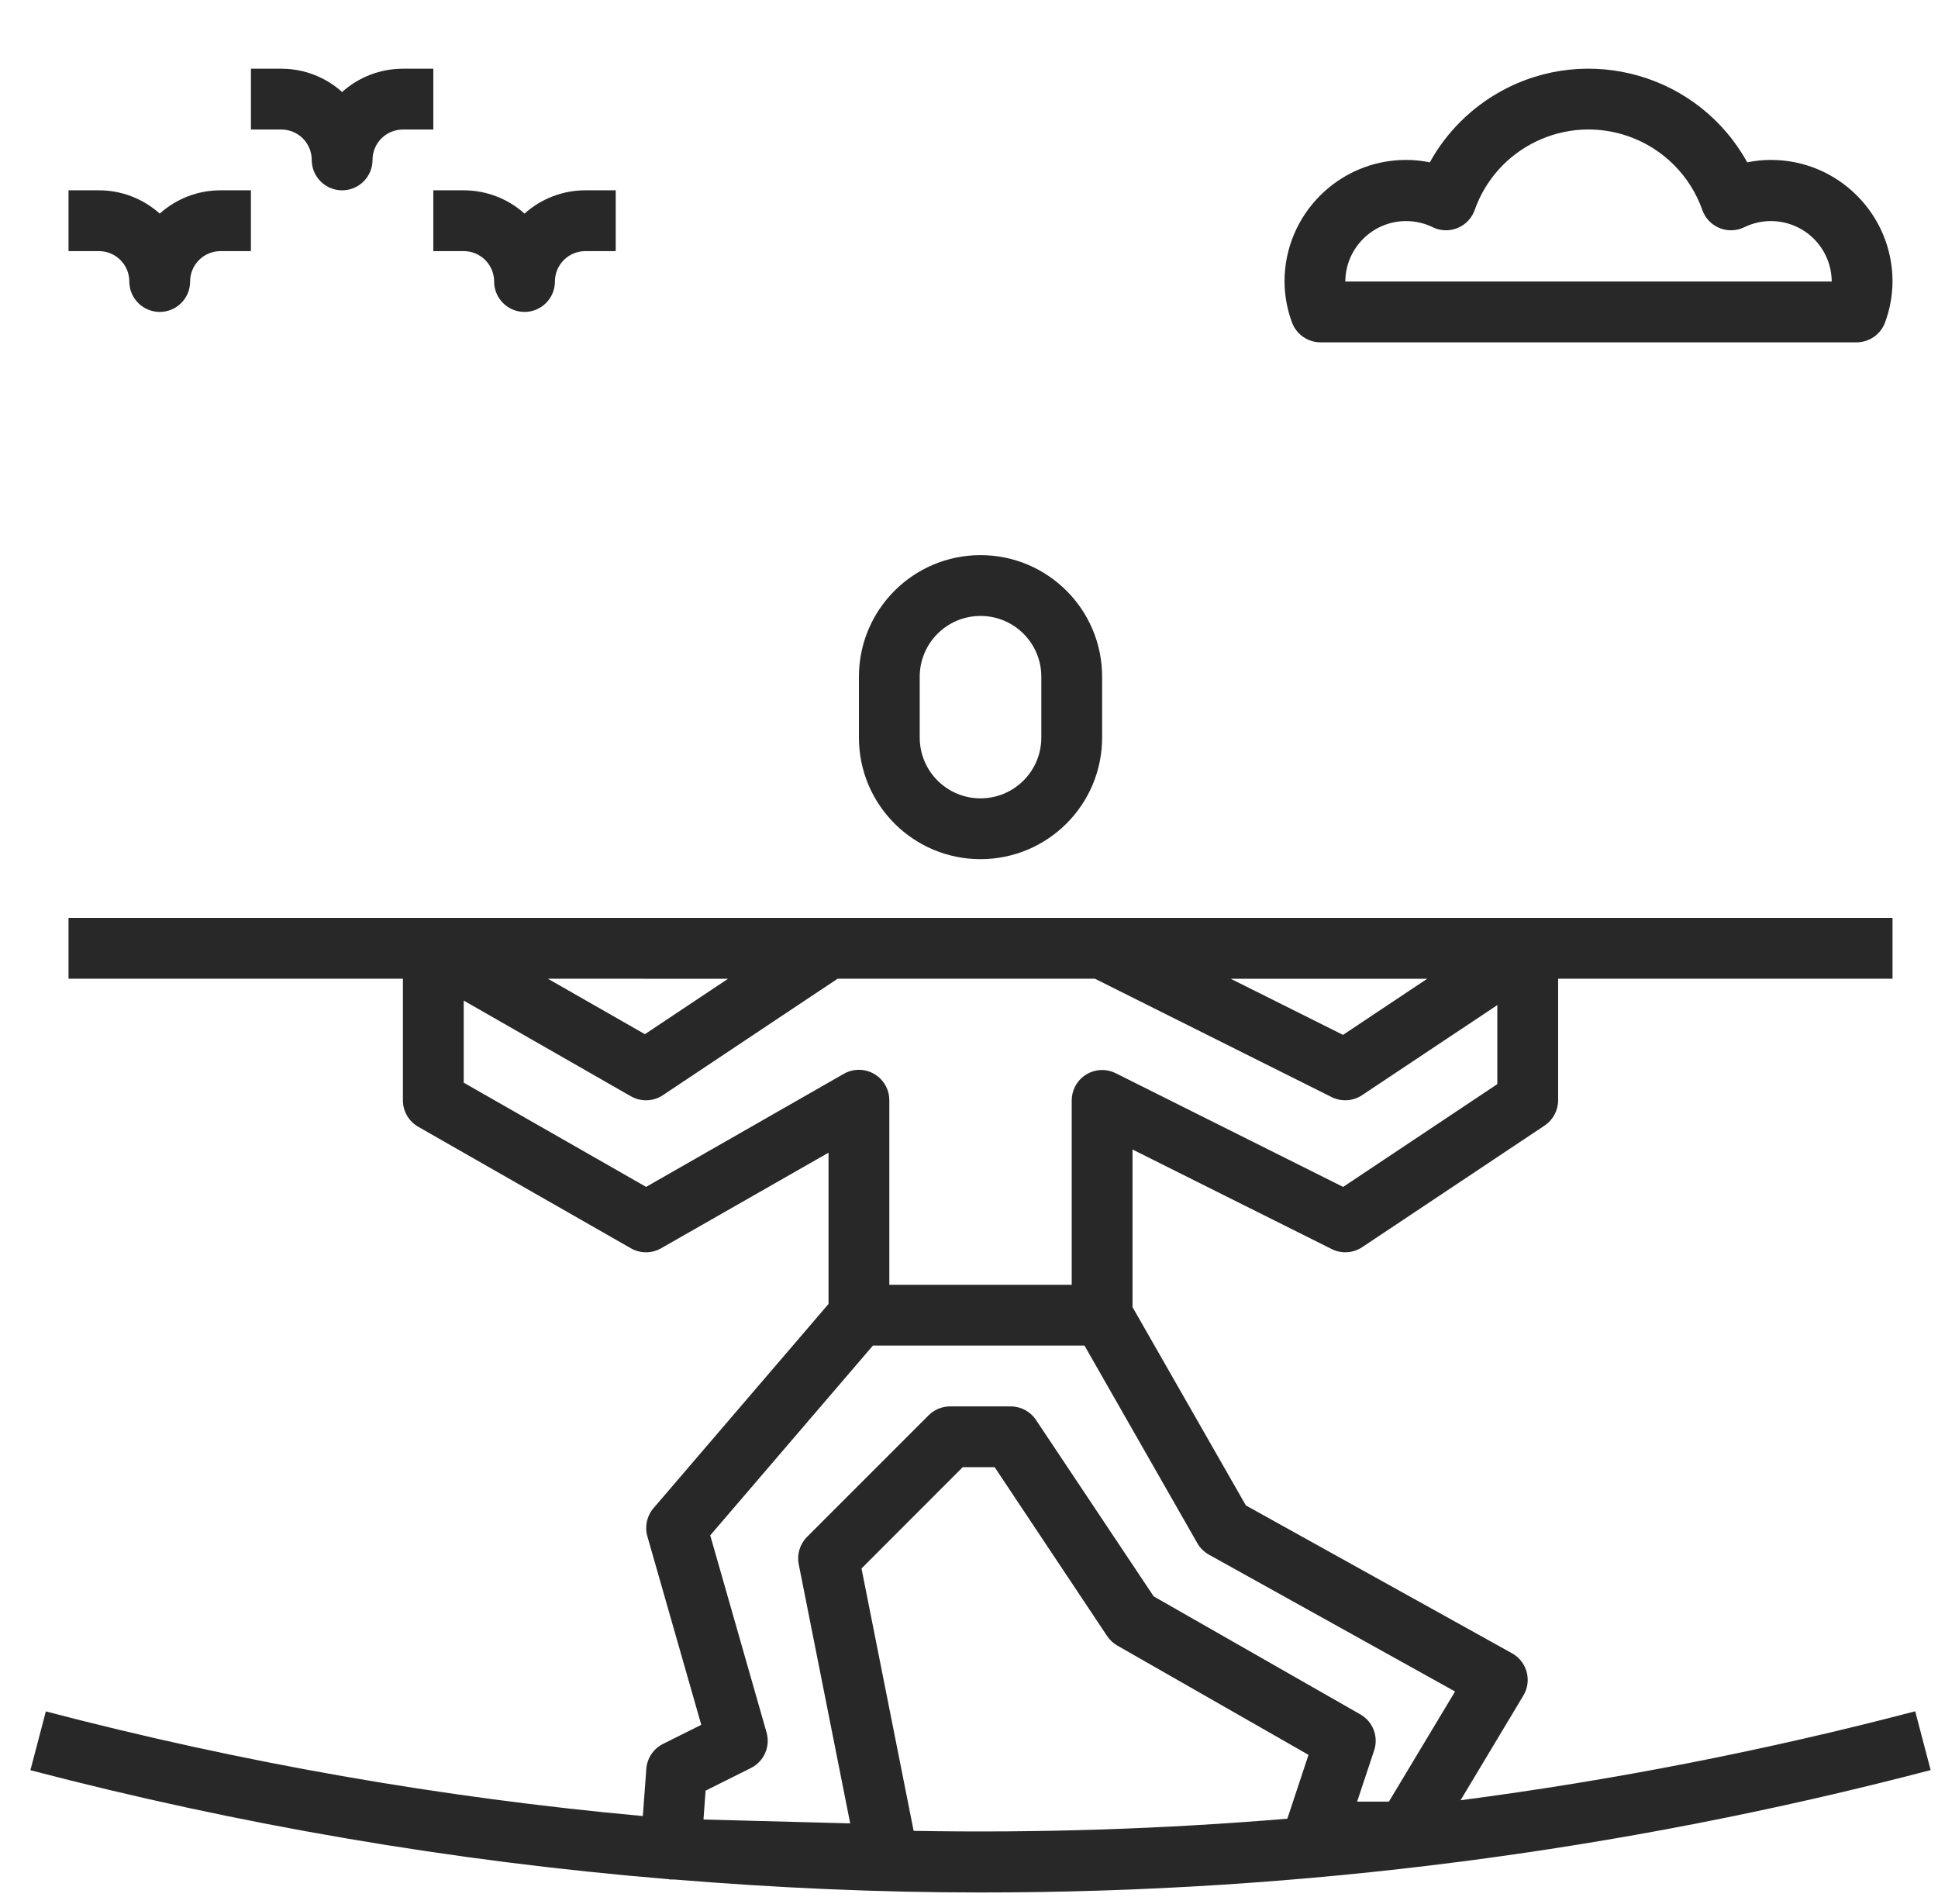 <?xml version="1.0" encoding="UTF-8"?> <svg xmlns="http://www.w3.org/2000/svg" width="510" height="501" viewBox="0 0 510 501" fill="none"> <g clip-path="url(#clip0)" filter="url(#filter0_d)"> <path d="M250.032 138.081C232.359 138.081 218.032 152.408 218.032 170.081V186.081C218.032 203.754 232.359 218.081 250.032 218.081C267.705 218.081 282.032 203.754 282.032 186.081V170.081C282.032 152.408 267.705 138.081 250.032 138.081ZM266.032 186.081C266.032 194.918 258.869 202.081 250.032 202.081C241.195 202.081 234.032 194.918 234.032 186.081V170.081C234.032 161.244 241.195 154.081 250.032 154.081C258.869 154.081 266.032 161.244 266.032 170.081V186.081Z" fill="#282828"></path> <path d="M496 442.313C456.653 452.629 416.693 460.447 376.36 465.721L392.888 438.169C395.162 434.381 393.935 429.467 390.147 427.192C390.07 427.145 389.991 427.1 389.912 427.057L319.864 388.145L290.032 335.961V294.481L342.456 320.689C345.019 321.968 348.07 321.779 350.456 320.193L398.456 288.193C400.687 286.712 402.029 284.214 402.032 281.537V249.537H490.032V233.537H10.032V249.537H98.032V281.537C98.026 284.401 99.552 287.049 102.032 288.481L158.032 320.481C160.491 321.886 163.509 321.886 165.968 320.481L210.032 295.321V335.129L163.96 388.881C162.222 390.921 161.621 393.697 162.36 396.273L176.544 445.873L166.48 450.897C163.956 452.16 162.284 454.658 162.08 457.473L161.168 469.881C108.131 465.046 55.584 455.836 4.064 442.345L0 457.817C55.043 472.219 111.233 481.812 167.936 486.489C168.062 486.526 168.19 486.555 168.32 486.577H169.424C196.248 488.777 223.136 489.993 250.032 489.993C334.411 490.01 418.443 479.186 500.064 457.785L496 442.313ZM367.576 249.561L345.424 264.321L315.888 249.561H367.576V249.561ZM183.576 249.561L161.712 264.137L136.16 249.537L183.576 249.561ZM162.032 304.321L114.032 276.897V255.297L158.032 280.481C160.663 281.985 163.918 281.874 166.44 280.193L212.432 249.537H280.12L342.432 280.689C344.995 281.968 348.046 281.779 350.432 280.193L386.032 256.481V277.281L345.456 304.329L285.608 274.409C281.656 272.434 276.851 274.037 274.876 277.989C274.314 279.113 274.025 280.353 274.032 281.609V330.081H226.032V281.537C226.045 277.119 222.474 273.526 218.056 273.513C216.644 273.509 215.255 273.879 214.032 274.585L162.032 304.321ZM330.776 470.577C298.07 473.303 265.246 474.371 232.432 473.777L218.712 404.737L245.344 378.081H253.752L283.352 422.521C284.042 423.553 284.962 424.41 286.04 425.025L336.344 453.777L330.776 470.577ZM357.504 466.081H349.136L353.616 452.609C354.821 448.993 353.308 445.03 350 443.137L295.6 412.073L264.648 365.673C263.179 363.448 260.698 362.101 258.032 362.081H242.032C239.91 362.081 237.876 362.925 236.376 364.425L204.376 396.425C202.494 398.312 201.676 401.011 202.192 403.625L215.736 471.809L177.128 470.793L177.68 463.201L189.608 457.241C193.053 455.521 194.784 451.592 193.728 447.889L178.904 396.017L221.712 346.081H277.392L307.088 398.081C307.814 399.35 308.874 400.396 310.152 401.105L374.912 437.105L357.504 466.081Z" fill="#282828"></path> <path d="M458.032 34.081C455.938 34.078 453.85 34.292 451.8 34.721C439.054 11.653 410.021 3.286 386.953 16.032C379.088 20.378 372.61 26.856 368.264 34.721C366.214 34.292 364.126 34.078 362.032 34.081C344.359 34.081 330.032 48.408 330.032 66.081C330.055 69.723 330.707 73.333 331.96 76.753C333.092 79.948 336.115 82.082 339.504 82.081H480.56C483.949 82.082 486.972 79.948 488.104 76.753C489.357 73.333 490.009 69.723 490.032 66.081C490.032 48.408 475.705 34.081 458.032 34.081ZM346.032 66.081C346.084 57.245 353.29 50.124 362.127 50.176C364.511 50.19 366.862 50.737 369.008 51.777C372.973 53.726 377.768 52.091 379.716 48.125C379.847 47.858 379.963 47.584 380.064 47.305C385.886 30.754 404.023 22.057 420.574 27.879C429.659 31.075 436.804 38.22 440 47.305C441.496 51.462 446.078 53.62 450.236 52.125C450.516 52.024 450.79 51.908 451.056 51.777C459.008 47.924 468.578 51.247 472.431 59.2C473.471 61.346 474.018 63.697 474.032 66.081H346.032Z" fill="#282828"></path> <path d="M98.032 10.081C92.125 10.076 86.425 12.259 82.032 16.209C77.639 12.259 71.939 10.076 66.032 10.081H58.032V26.081H66.032C70.45 26.081 74.032 29.663 74.032 34.081C74.032 38.499 77.614 42.081 82.032 42.081C86.45 42.081 90.032 38.499 90.032 34.081C90.032 29.663 93.614 26.081 98.032 26.081H106.032V10.081H98.032V10.081Z" fill="#282828"></path> <path d="M146.032 42.081C140.125 42.076 134.425 44.259 130.032 48.209C125.639 44.259 119.939 42.076 114.032 42.081H106.032V58.081H114.032C118.45 58.081 122.032 61.663 122.032 66.081C122.032 70.499 125.614 74.081 130.032 74.081C134.45 74.081 138.032 70.499 138.032 66.081C138.032 61.663 141.614 58.081 146.032 58.081H154.032V42.081H146.032Z" fill="#282828"></path> <path d="M50.032 42.081C44.125 42.076 38.425 44.259 34.032 48.209C29.639 44.259 23.939 42.076 18.032 42.081H10.032V58.081H18.032C22.45 58.081 26.032 61.663 26.032 66.081C26.032 70.499 29.614 74.081 34.032 74.081C38.45 74.081 42.032 70.499 42.032 66.081C42.032 61.663 45.614 58.081 50.032 58.081H58.032V42.081H50.032Z" fill="#282828"></path> </g> <defs> <filter id="filter0_d" x="0" y="0" width="509.064" height="509.064" filterUnits="userSpaceOnUse" color-interpolation-filters="sRGB"> <feFlood flood-opacity="0" result="BackgroundImageFix"></feFlood> <feColorMatrix in="SourceAlpha" type="matrix" values="0 0 0 0 0 0 0 0 0 0 0 0 0 0 0 0 0 0 127 0"></feColorMatrix> <feOffset dx="8" dy="8"></feOffset> <feGaussianBlur stdDeviation="0.5"></feGaussianBlur> <feColorMatrix type="matrix" values="0 0 0 0 1 0 0 0 0 0.784 0 0 0 0 0.055 0 0 0 1 0"></feColorMatrix> <feBlend mode="normal" in2="BackgroundImageFix" result="effect1_dropShadow"></feBlend> <feBlend mode="normal" in="SourceGraphic" in2="effect1_dropShadow" result="shape"></feBlend> </filter> <clipPath id="clip0"> <rect width="500.064" height="500.064" fill="white"></rect> </clipPath> </defs> </svg> 